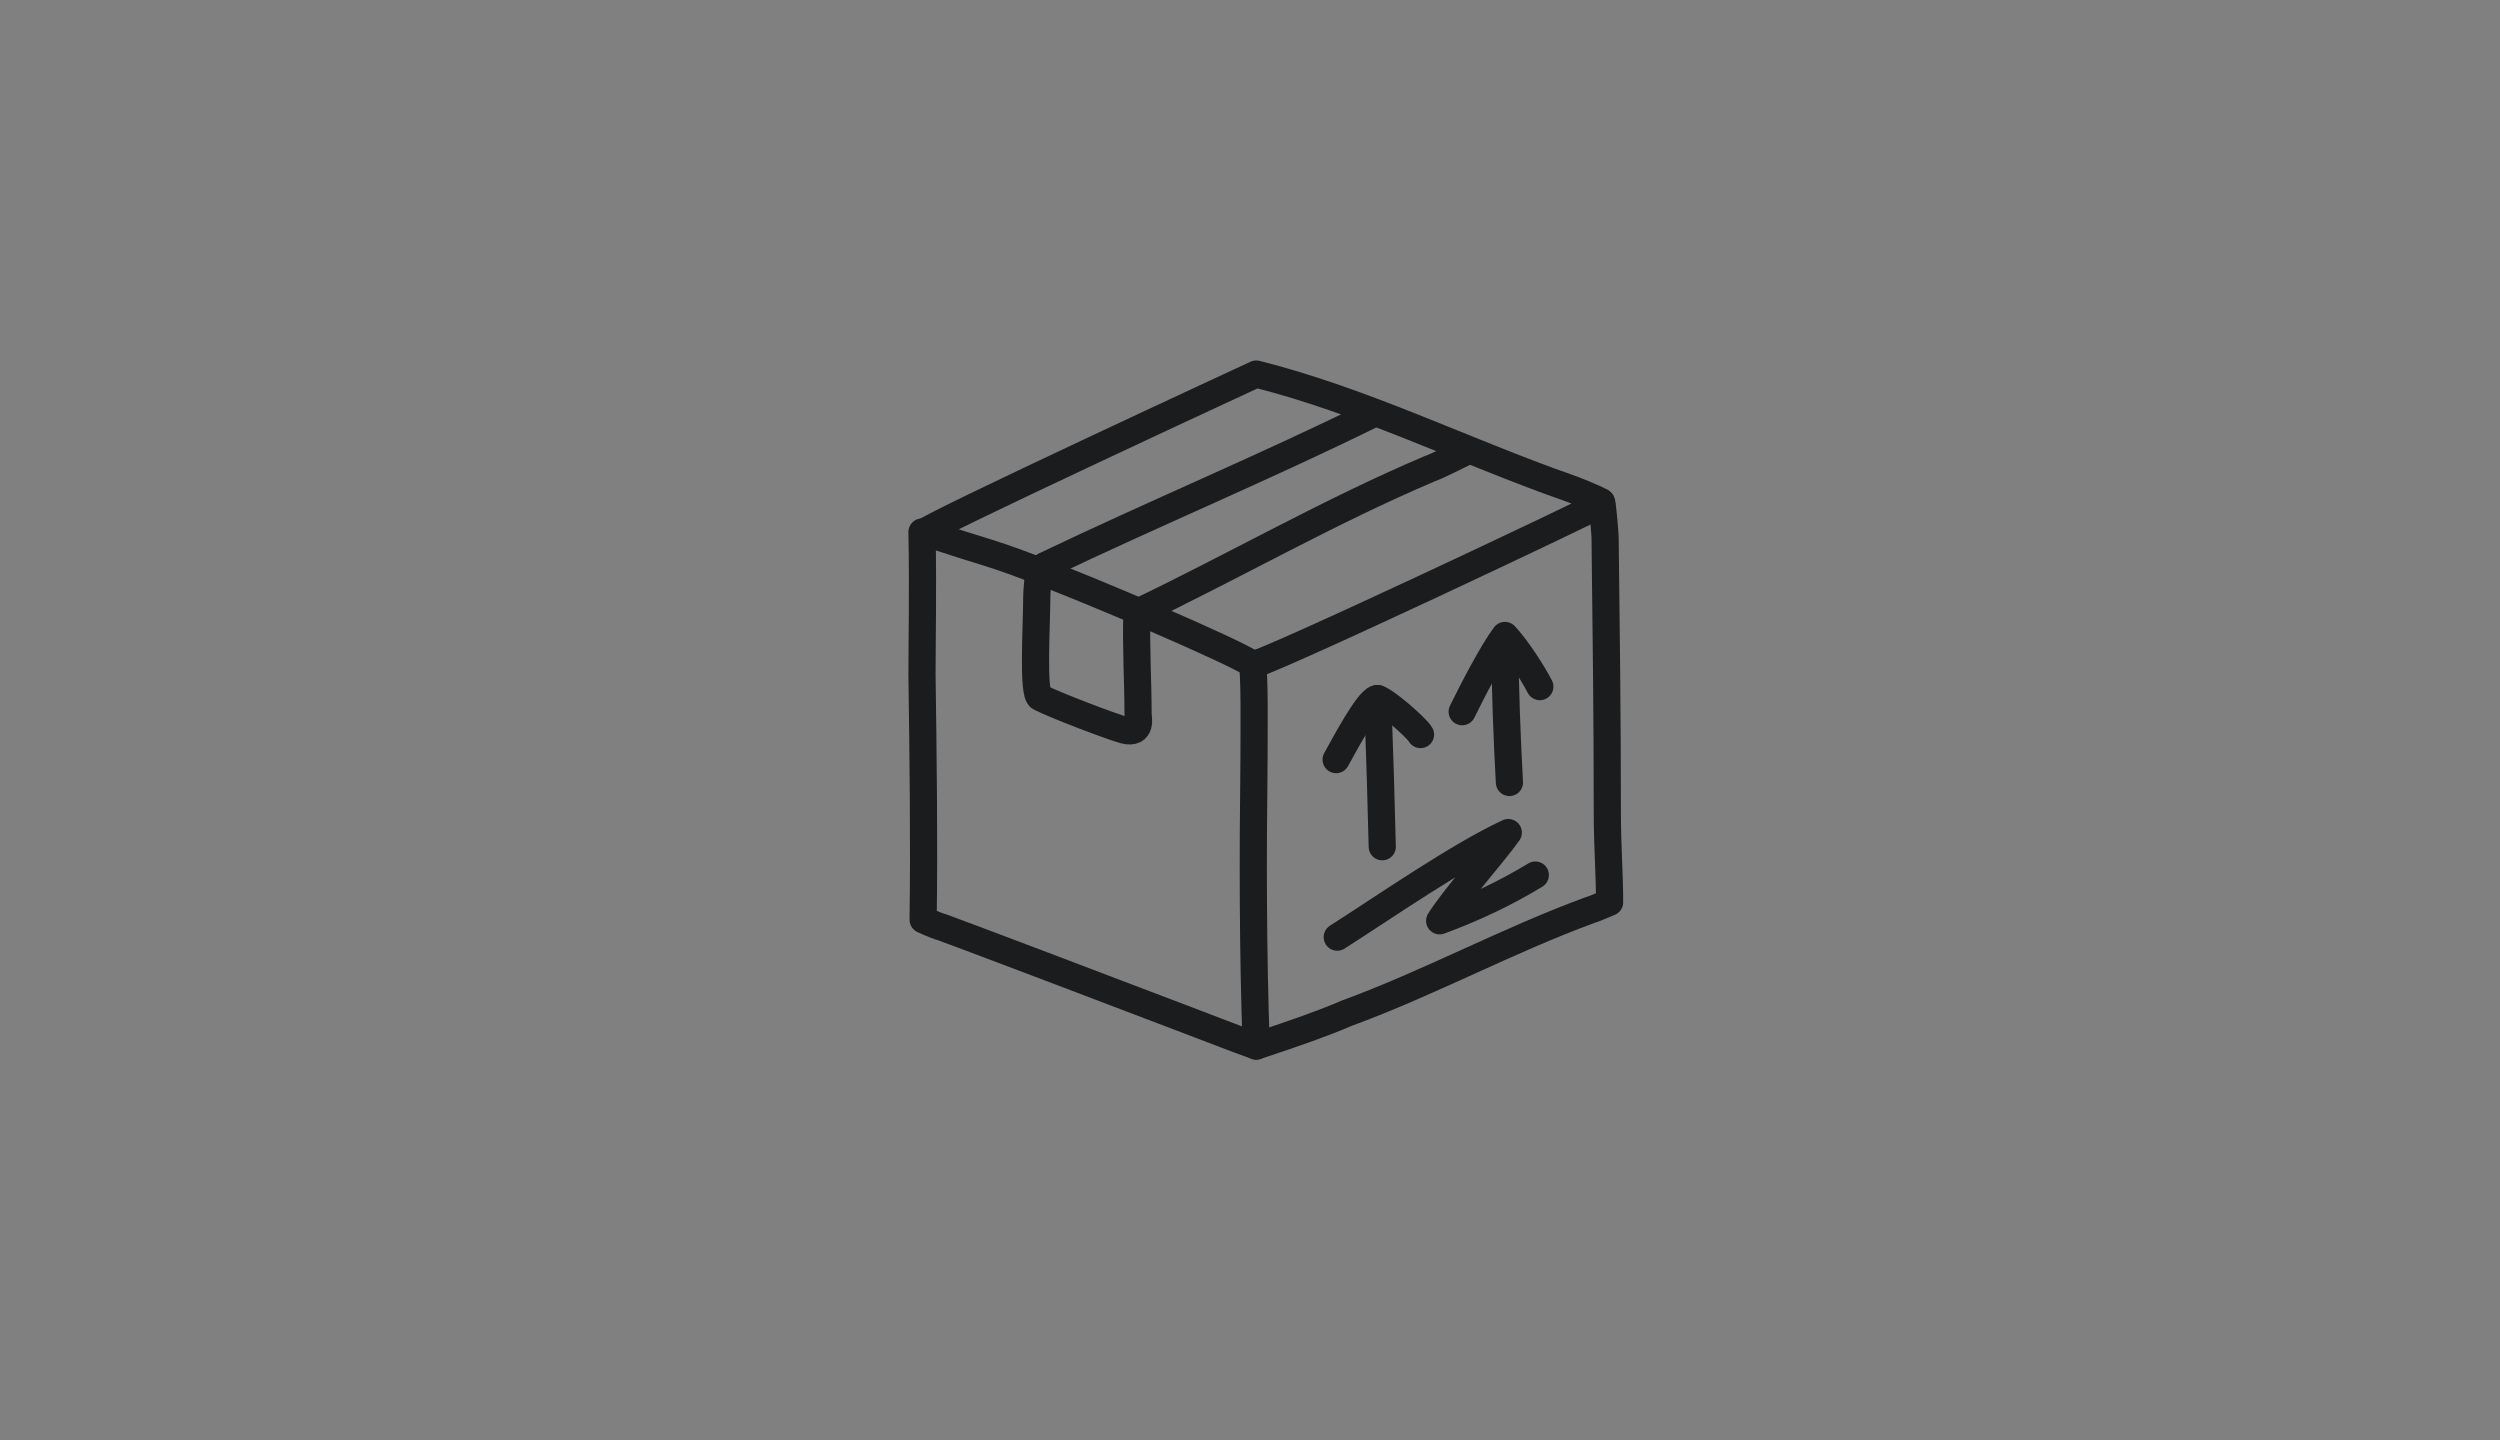 <svg width="184" height="106" viewBox="0 0 184 106" fill="none" xmlns="http://www.w3.org/2000/svg">
<rect x="0" y="0" width="184" height="106" fill="#808080" stroke="none"/>
<path d="M67.942 67.691C68.439 67.931 69.267 68.252 69.35 68.252C69.847 68.412 83.596 73.623 87.986 75.306C89.062 75.707 90.056 76.108 91.133 76.508C91.382 76.589 92.21 76.909 92.458 76.99C92.21 70.096 92.21 63.041 92.293 56.148C92.293 54.224 92.375 49.013 92.127 48.853C90.885 47.971 79.869 43.242 75.893 41.799C74.237 41.158 73.243 40.837 71.42 40.276C70.841 40.116 68.77 39.394 67.859 39.154C67.942 43.242 67.859 47.33 67.859 49.655C67.942 55.747 68.025 61.759 67.942 67.691Z" stroke="#1A1C1E" stroke-width="2" stroke-miterlimit="10" stroke-linecap="round" stroke-linejoin="round"/>
<path d="M117.886 37.07C117.969 37.23 118.135 39.394 118.135 39.555C118.217 46.288 118.3 53.102 118.3 59.915C118.3 62.24 118.466 64.324 118.466 66.408C117.886 66.649 117.141 66.969 117.058 66.969C110.929 69.214 105.214 72.34 99.085 74.585C97.428 75.306 95.357 76.028 92.459 76.99" stroke="#1A1C1E" stroke-width="2" stroke-miterlimit="10" stroke-linecap="round" stroke-linejoin="round"/>
<path d="M92.128 48.933C92.542 49.174 117.638 37.31 117.886 37.07C117.886 37.07 117.886 37.07 117.886 36.989C117.886 36.989 117.886 36.909 117.804 36.909C117.39 36.669 115.816 36.028 115.319 35.867C107.782 33.222 100.41 29.535 92.459 27.53C92.459 27.53 68.025 38.833 67.942 39.234" stroke="#1A1C1E" stroke-width="2" stroke-miterlimit="10" stroke-linecap="round" stroke-linejoin="round"/>
<path d="M107.781 33.302C107.118 33.623 105.876 34.264 105.213 34.504C97.841 37.631 90.884 41.639 83.678 45.086" stroke="#1A1C1E" stroke-width="2" stroke-miterlimit="10" stroke-linecap="round" stroke-linejoin="round"/>
<path d="M76.887 41.639C84.921 37.791 93.204 34.344 101.155 30.416" stroke="#1A1C1E" stroke-width="2" stroke-miterlimit="10" stroke-linecap="round" stroke-linejoin="round"/>
<path d="M98.422 68.974C101.818 66.809 107.367 62.961 111.011 61.278C109.935 62.801 106.953 66.168 105.959 67.771C108.361 66.889 110.763 65.767 112.999 64.404" stroke="#1A1C1E" stroke-width="2" stroke-miterlimit="10" stroke-linecap="round" stroke-linejoin="round"/>
<path d="M111.094 57.59C110.928 54.624 110.763 50.456 110.763 47.49" stroke="#1A1C1E" stroke-width="2" stroke-miterlimit="10" stroke-linecap="round" stroke-linejoin="round"/>
<path d="M107.616 52.38C108.361 50.857 109.852 47.971 110.763 46.769C111.591 47.651 112.751 49.414 113.331 50.536" stroke="#1A1C1E" stroke-width="2" stroke-miterlimit="10" stroke-linecap="round" stroke-linejoin="round"/>
<path d="M98.338 55.907C98.918 54.865 100.658 51.579 101.32 51.418C101.734 51.338 104.302 53.583 104.55 54.063" stroke="#1A1C1E" stroke-width="2" stroke-miterlimit="10" stroke-linecap="round" stroke-linejoin="round"/>
<path fill-rule="evenodd" clip-rule="evenodd" d="M101.569 50.857C101.569 51.899 101.403 52.3 101.403 53.182C101.238 55.266 101.569 57.671 101.652 59.755C101.652 60.316 101.652 60.877 101.734 61.438C101.734 61.679 102.066 62.481 101.9 62.32" fill="white"/>
<path d="M101.403 51.418C101.568 56.228 101.651 58.793 101.734 62.32" stroke="#1A1C1E" stroke-width="2" stroke-miterlimit="10" stroke-linecap="round" stroke-linejoin="round"/>
<path d="M76.555 42.04C76.389 42.12 76.307 43.723 76.307 43.883C76.307 46.048 75.975 51.098 76.555 51.338C77.632 51.899 81.856 53.502 82.767 53.743C84.092 54.064 83.761 52.781 83.761 52.541C83.761 50.136 83.595 47.571 83.678 45.166" stroke="#1A1C1E" stroke-width="2" stroke-miterlimit="10" stroke-linecap="round" stroke-linejoin="round"/>
</svg>
